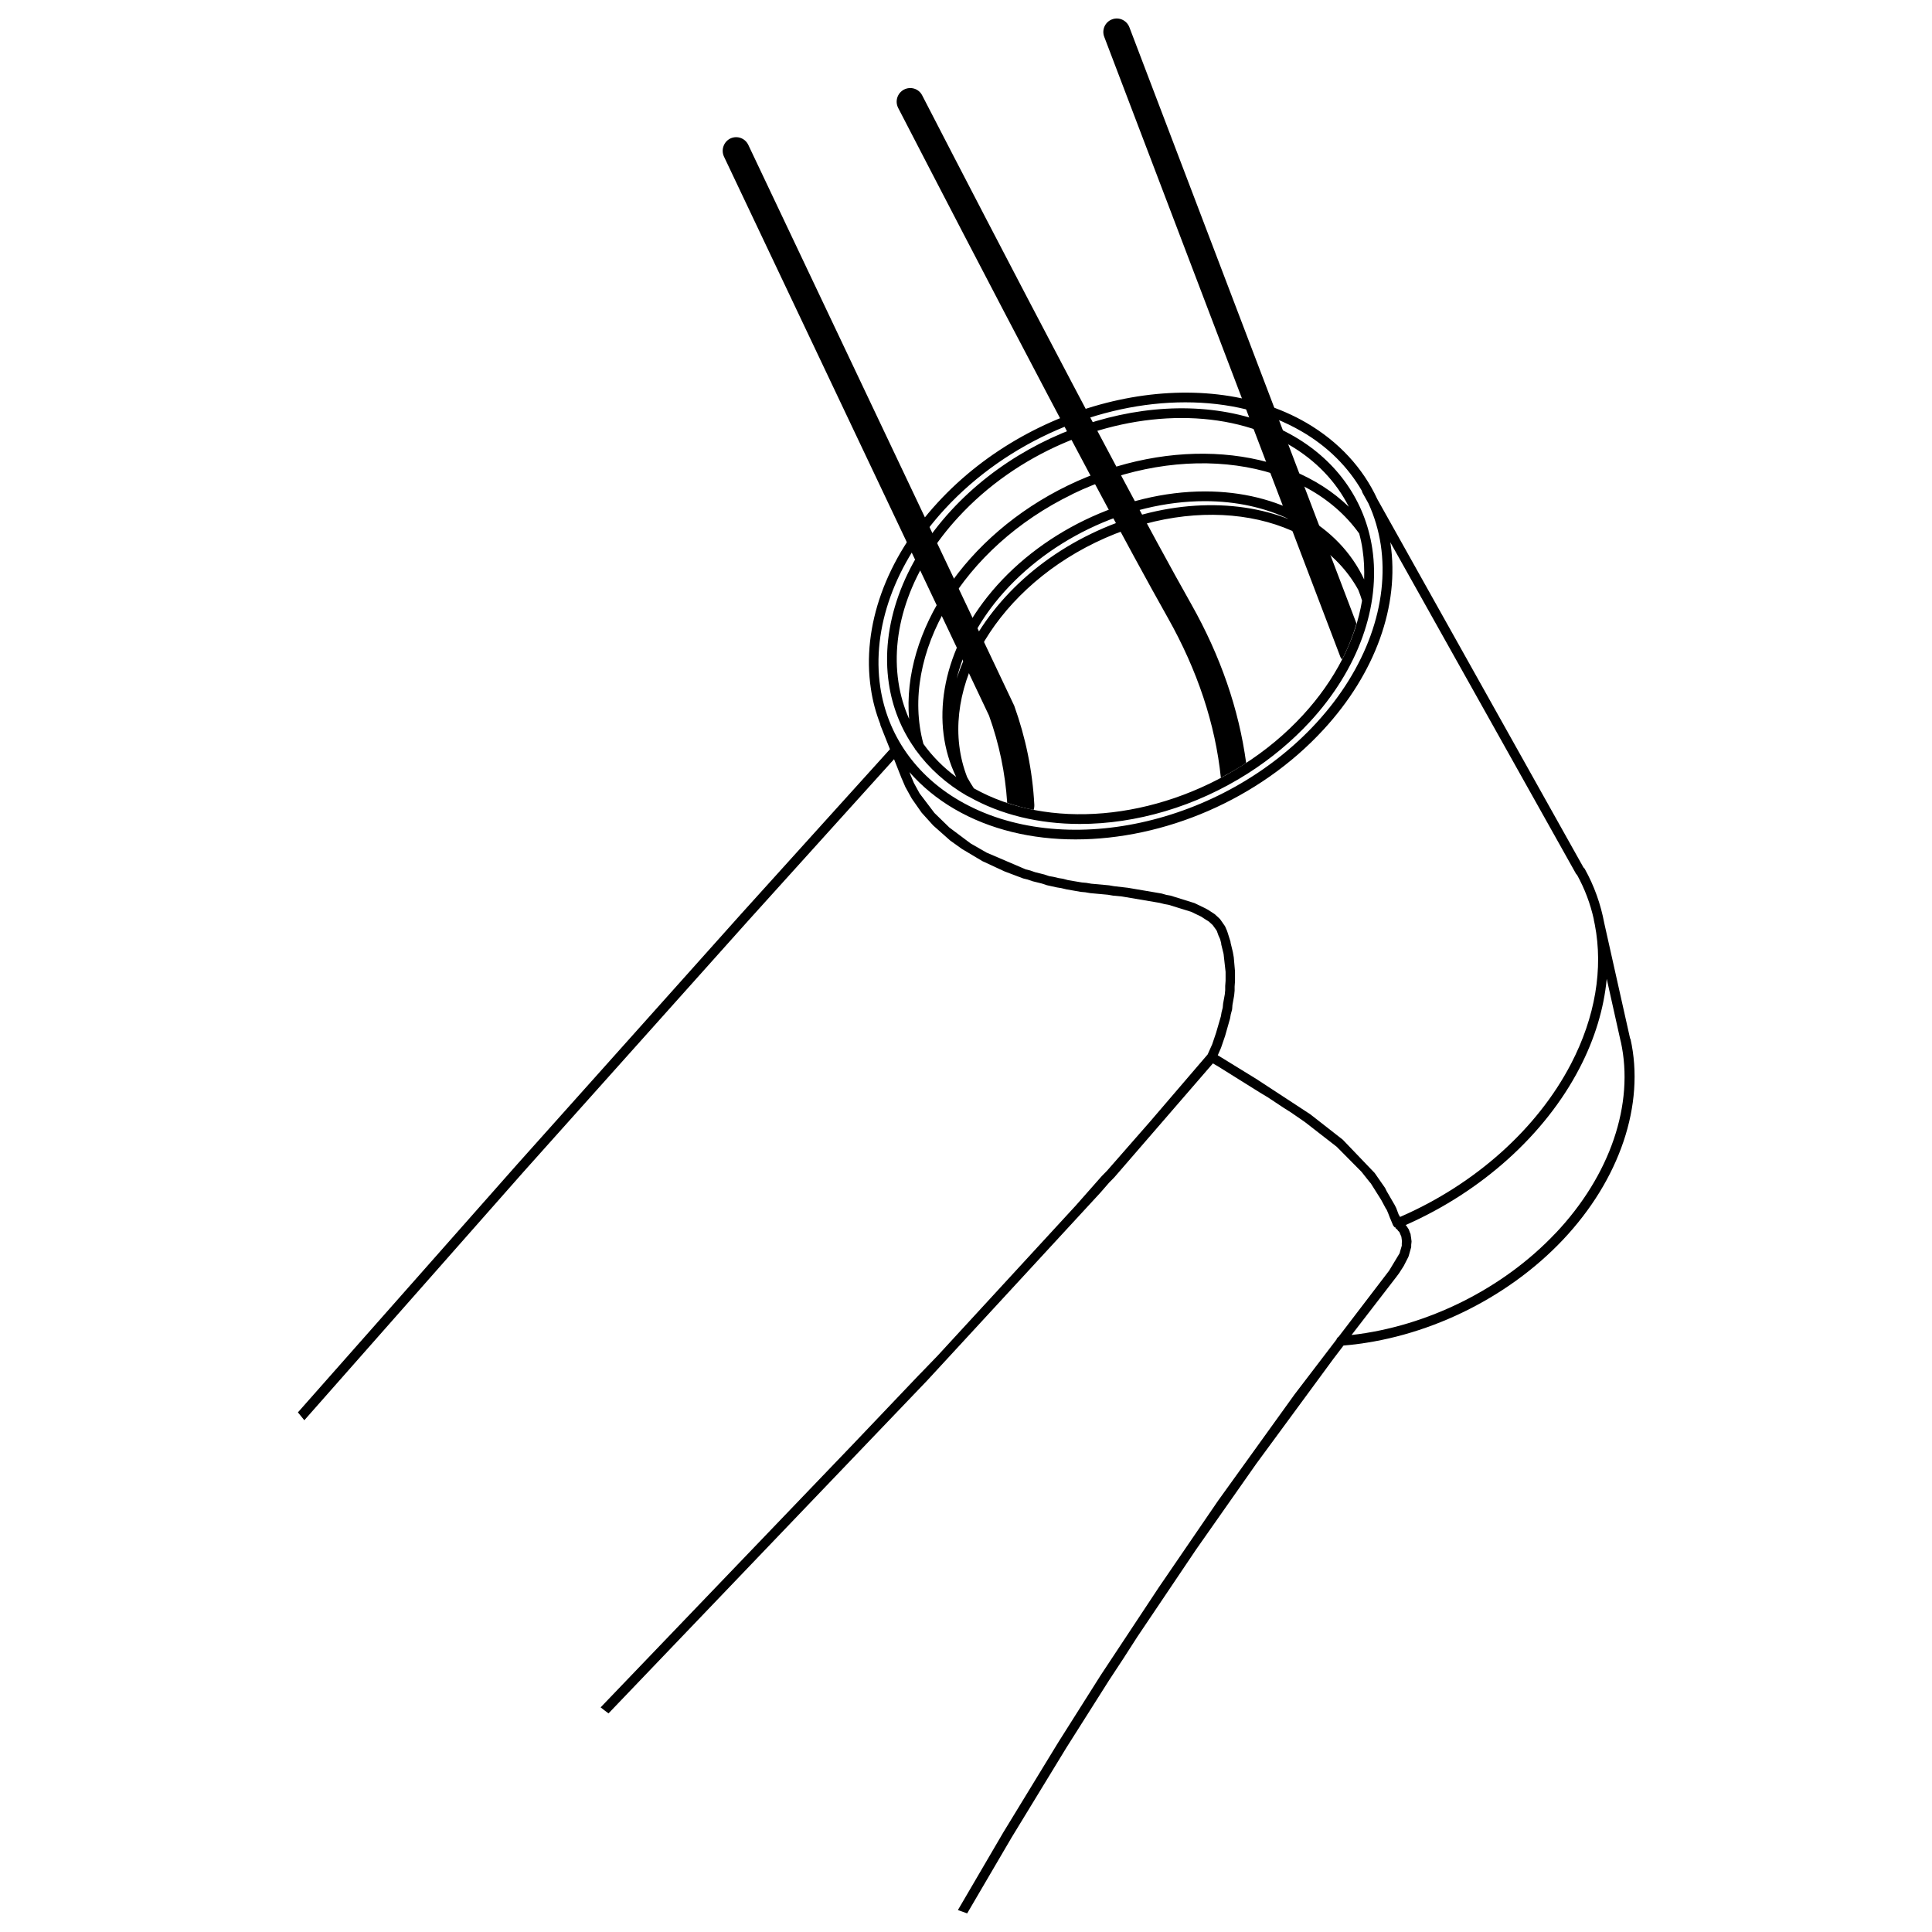 <?xml version="1.0" encoding="UTF-8"?>
<svg id="Camada_1" data-name="Camada 1" xmlns="http://www.w3.org/2000/svg" viewBox="0 0 250 250">
  <path d="M138.74,63.95c14.19-6.88,30.15-4.69,37.14,5.09.19.69.34,1.39.44,2.12.19,1.25.24,2.53.2,3.82-3.27-6.99-11.05-11.39-20.59-11.39h-.01c-10.54,0-21.59,5.36-28.16,13.65-5.95,7.5-7.4,16.37-4.03,23.3-1.67-1.24-3.09-2.68-4.24-4.28-3.14-11.59,5.11-25.45,19.26-32.3M117.64,93.03c-.66-1.49-1.13-3.08-1.38-4.75-1.07-7.07,1.75-14.86,7.74-21.35,7.57-8.24,18.68-12.84,28.89-12.84,5.06,0,9.88,1.12,13.96,3.49,3.43,2,6.04,4.74,7.69,8-8.16-7.9-23.03-9.21-36.35-2.76-13.28,6.44-21.52,18.91-20.55,30.23M123.8,87.82c.81-3.32,2.46-6.67,4.93-9.8,6.35-8,17.01-13.17,27.18-13.17h.01c4.09,0,7.82.85,10.98,2.38-7.29-2.91-16.81-2.48-25.73,1.85-8.79,4.25-15,11.32-17.37,18.74M168.6,92.53c-2.25,2.45-4.86,4.62-7.76,6.46-11.31,7.22-25.24,8.41-34.82,3.02-.31-.47-.6-.95-.87-1.44-4.1-10.55,3.13-23.83,16.58-30.36,13.54-6.57,28.47-3.9,34.01,6.08,0,.01.01.02.02.04.19.46.34.91.49,1.39-.85,5.1-3.47,10.27-7.65,14.81M125.11,102.96c.06.04.12.06.17.09.01.01.03.01.05.02,4.18,2.38,9.16,3.55,14.41,3.55,7.24,0,14.97-2.22,21.77-6.56,2.99-1.91,5.68-4.16,8.01-6.68,6.24-6.78,9.17-14.95,8.05-22.41-.92-6.1-4.5-11.24-10.09-14.49-12.8-7.43-32.7-3.14-44.41,9.58-6.24,6.79-9.17,14.95-8.05,22.41.46,3.08,1.6,5.91,3.34,8.37.05.11.1.19.17.25,1.69,2.33,3.9,4.32,6.58,5.88M201.28,159.58c-6.8,7.2-16.58,12.05-26.39,13.17l5.82-7.55h0s.34-.46.34-.46l.59-.92.59-1.15s.03-.08.05-.13l.31-1.1c.02-.06.02-.11.02-.15v-.21l.03-.27c.02-.11.02-.21,0-.3l-.03-.22s0-.11-.02-.15l-.04-.27c0-.13-.03-.25-.1-.35l-.13-.37c-.02-.06-.05-.11-.08-.15l-.21-.32s-.05-.07-.07-.09l-.07-.07c9.86-4.35,18.03-11.7,22.49-20.28,2-3.83,3.17-7.76,3.53-11.58l1.8,8.07s.01.04.02.05c1.78,8.07-1.37,17.33-8.46,24.82M181.15,157.45s-.02-.05-.03-.07l-.13-.21-.29-.77s-.01-.06-.03-.08l-.21-.42s-.05-.08-.08-.13l-.96-1.66-.19-.39-1.35-1.94-4.13-4.31-4.21-3.29-6.95-4.55-5.01-3.08.42-.96.53-1.55h0s.64-2.25.64-2.25l.09-.52.16-.59s.01-.07.02-.11l.04-.53.22-1.22.06-.63v-.53s.05-.69.05-.69v-1.26l-.16-1.84-.12-.68-.29-1.19v-.02c0-.06-.01-.11-.02-.15l-.36-1.14-.1-.29s-.03-.08-.06-.13l-.12-.28c-.02-.06-.05-.11-.07-.15l-.63-.9s-.08-.09-.13-.13l-.53-.49s-.08-.07-.13-.09l-.73-.48-.4-.22-1.39-.67-3.11-.97-.52-.09-.63-.18-4.35-.74-1.82-.21-.63-.11-2.3-.21-.64-.11-.57-.05-1.79-.3-.67-.18-.57-.09-.67-.16-.53-.09-.63-.21-1.2-.3-.63-.22-.57-.14-5.07-2.17-2.07-1.19-2.75-2.06-1.93-1.88-1.92-2.53-.74-1.35-.42-1-.16-.41c1.62,1.85,3.58,3.47,5.85,4.79,4.58,2.66,9.99,3.92,15.65,3.92,11.37,0,23.7-5.09,32.09-14.22,6.71-7.28,9.86-16.06,8.66-24.08-.01-.06-.02-.12-.03-.16l24.05,42.93s.08.08.12.12c1,1.81,1.72,3.73,2.17,5.75,0,.02-.01.05,0,.07l.13.62c1.1,5.68.07,11.95-3.08,18.01-4.37,8.41-12.41,15.59-22.12,19.81M113.91,88.93c-1.14-7.63,1.89-16.03,8.33-23.04,8.17-8.87,20.14-13.83,31.14-13.83,5.45,0,10.67,1.21,15.06,3.77,3.36,1.95,6,4.59,7.79,7.69.01.08.04.18.08.25l.76,1.36c.78,1.69,1.31,3.49,1.6,5.37,1.14,7.63-1.89,16.03-8.33,23.04-12.2,13.26-32.93,17.78-46.2,10.06-5.67-3.29-9.3-8.51-10.23-14.67M210.95,134.42s-.01-.04-.02-.06l-3.34-14.91c-.46-2.46-1.3-4.82-2.52-7.01-.05-.08-.1-.14-.17-.19l-26.68-47.67c-1.86-4.03-4.99-7.42-9.14-9.85-13.75-8-35.17-3.37-47.74,10.3-6.71,7.28-9.86,16.06-8.65,24.08.23,1.6.65,3.14,1.22,4.6,0,.07.01.15.05.22l1.2,3.02-19.23,21.28-29.12,32.56-28.26,31.97c.27.34.55.68.83,1.02l28.37-32.15,29.12-32.55,18.82-20.84,1,2.53s.01,0,.01.01h0s.45,1.05.45,1.05l.83,1.5,1.28,1.83,1.5,1.66,2.2,1.95,1.51,1.08,2.65,1.58,2.87,1.33,2.41.91.57.14.64.22,1.21.3.63.21s.06.02.08.02l1.22.27.57.09.67.16,1.88.33.57.05.64.11,2.29.21.64.11,1.15.11,4.9.83.63.16.52.09,2.94.91,1.26.61.73.47.29.18.49.45.48.66.08.16s.02.06.03.09l.1.28s.03.09.05.14l.22.49.07.26.07.28s0,.11.01.15l.3,1.22.26,2.32v1.16l-.05.68v.53l-.05.53-.22,1.21-.05.53-.15.59-.09.53-.62,2.13-.5,1.48-.59,1.32-7.52,8.77-1.29,1.47-4.22,4.82-.66.67-3.38,3.83-17.87,19.42-2.24,2.32h-.01l-8.73,9.17-32.63,34.02c.34.26.67.53,1.02.78l41.25-43.09,22.4-24.29,1.13-1.3.66-.67,12.77-14.76.7.41,5.39,3.37,1.03.62,1.99,1.32.98.62,1.8,1.24,4.13,3.21,3.2,3.23,1,1.26.22.26,1.34,2.13.6,1.12s.06.08.09.12l.19.43s.02.06.03.08l.23.6s.03.09.06.13l.31.75c.04.08.08.15.14.21l.1.11.02-.02s.05.02.07.04c.01.02.02.05.03.07l-.02.02s.08.07.13.09c.02.04.06.06.1.08l.06.11s.05.06.08.09l.12.11.19.44c.02.07.05.13.08.19v.02c0,.06.01.11.02.15l.03.22s.01.09.02.15v.06s0,.06,0,.06c-.01.05-.02.09-.02.15v.34l-.24.82-.03.14-1.37,2.27-6.54,8.56c-.13.08-.23.2-.27.35l-5.43,7.11-9.9,13.76-7.68,11.23-7.5,11.34-5.5,8.7-7.11,11.65-5.87,10.04c.4.14.8.29,1.2.43l5.75-9.82,7.1-11.64,5.49-8.67,1.88-2.86,1.82-2.83,7.58-11.26,7.79-11.1,9.98-13.58,1.31-1.72c10.51-.88,21.09-5.97,28.38-13.67,7.38-7.81,10.66-17.54,8.75-26.02"/>
  <path d="M96.83,18.75c-.42-.88-1.45-1.24-2.32-.83-.87.42-1.23,1.48-.83,2.34l34.3,72.34c1.31,3.64,2.1,7.43,2.35,11.29,1.1.37,2.24.68,3.42.91.07-.21.1-.43.09-.67-.23-4.38-1.12-8.69-2.6-12.81L96.83,18.75Z"/>
  <path d="M161.25,98.71c-.94-6.92-3.31-13.81-7.09-20.51-10.22-18.08-34.59-65.39-34.83-65.86-.44-.87-1.5-1.19-2.35-.75-.86.45-1.2,1.5-.76,2.37.26.48,24.66,47.86,34.9,65.99,3.82,6.78,6.14,13.73,6.86,20.7.96-.52,1.92-1.05,2.85-1.65.14-.08.28-.19.42-.28"/>
  <path d="M146.14,3.52c-.35-.9-1.36-1.36-2.25-1.01-.9.34-1.35,1.36-1,2.26l30.5,80.09c.06.19.15.34.27.48.79-1.52,1.41-3.08,1.87-4.65L146.14,3.52Z"/>
</svg>
